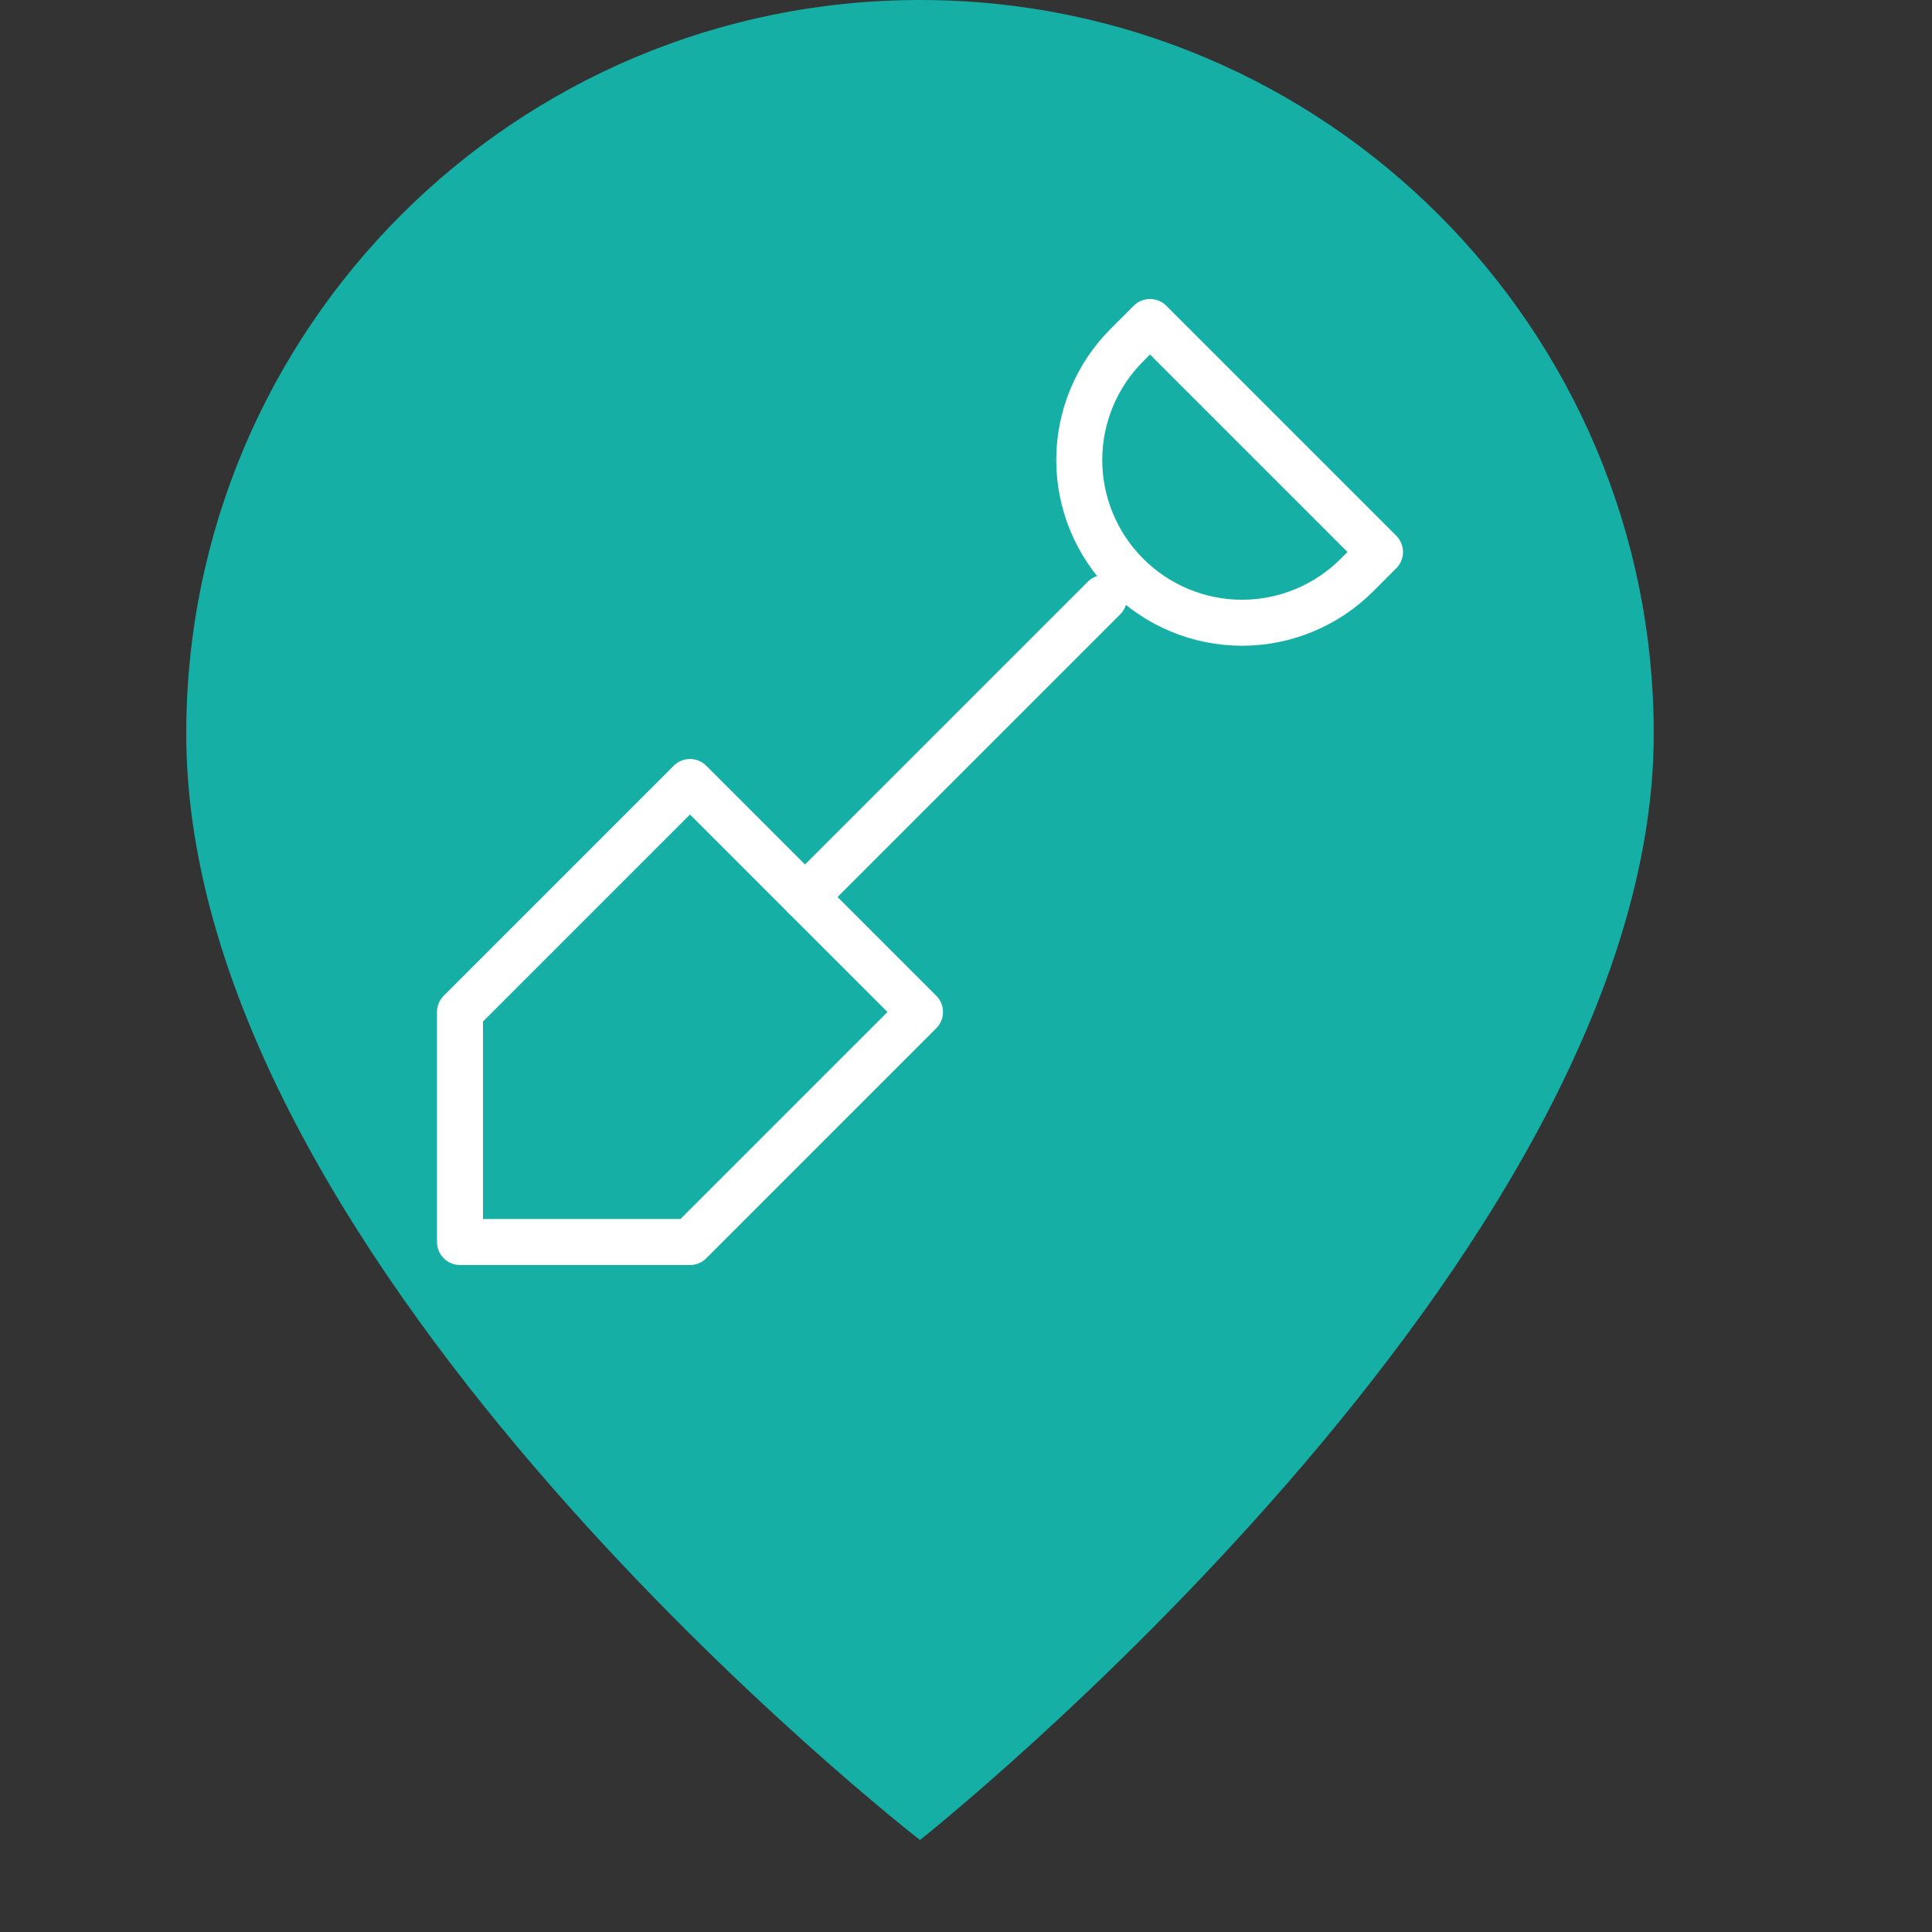 <?xml version="1.0" encoding="UTF-8"?> <svg xmlns="http://www.w3.org/2000/svg" width="42" height="42" viewBox="0 0 42 42" fill="none"><rect x="0" y="0" width="42" height="42" fill="#333333" stroke="none"/><path d="M35.951 15.951C35.951 27.366 20 40 20 40C20 40 4.049 27.642 4.049 15.951C4.049 7.142 11.19 0 20 0C28.81 0 35.951 7.141 35.951 15.951Z" fill="#16AFA5"></path><path d="M10 27V22L15 17L20 22L15 27H10Z" stroke="white" stroke-linecap="round" stroke-linejoin="round"></path><path d="M17.5 19.5L24 13" stroke="white" stroke-linecap="round" stroke-linejoin="round"></path><path d="M25 7L30 12L29.5 12.5C29.172 12.829 28.782 13.09 28.353 13.268C27.924 13.446 27.465 13.538 27 13.538C26.535 13.538 26.076 13.446 25.647 13.268C25.218 13.09 24.828 12.829 24.5 12.5C24.5 12.5 24.5 12.5 24.5 12.5C24.171 12.172 23.91 11.782 23.732 11.353C23.554 10.924 23.462 10.464 23.462 10C23.462 9.536 23.554 9.076 23.732 8.647C23.91 8.218 24.171 7.828 24.5 7.5L25 7Z" stroke="white" stroke-linecap="round" stroke-linejoin="round"></path></svg> 